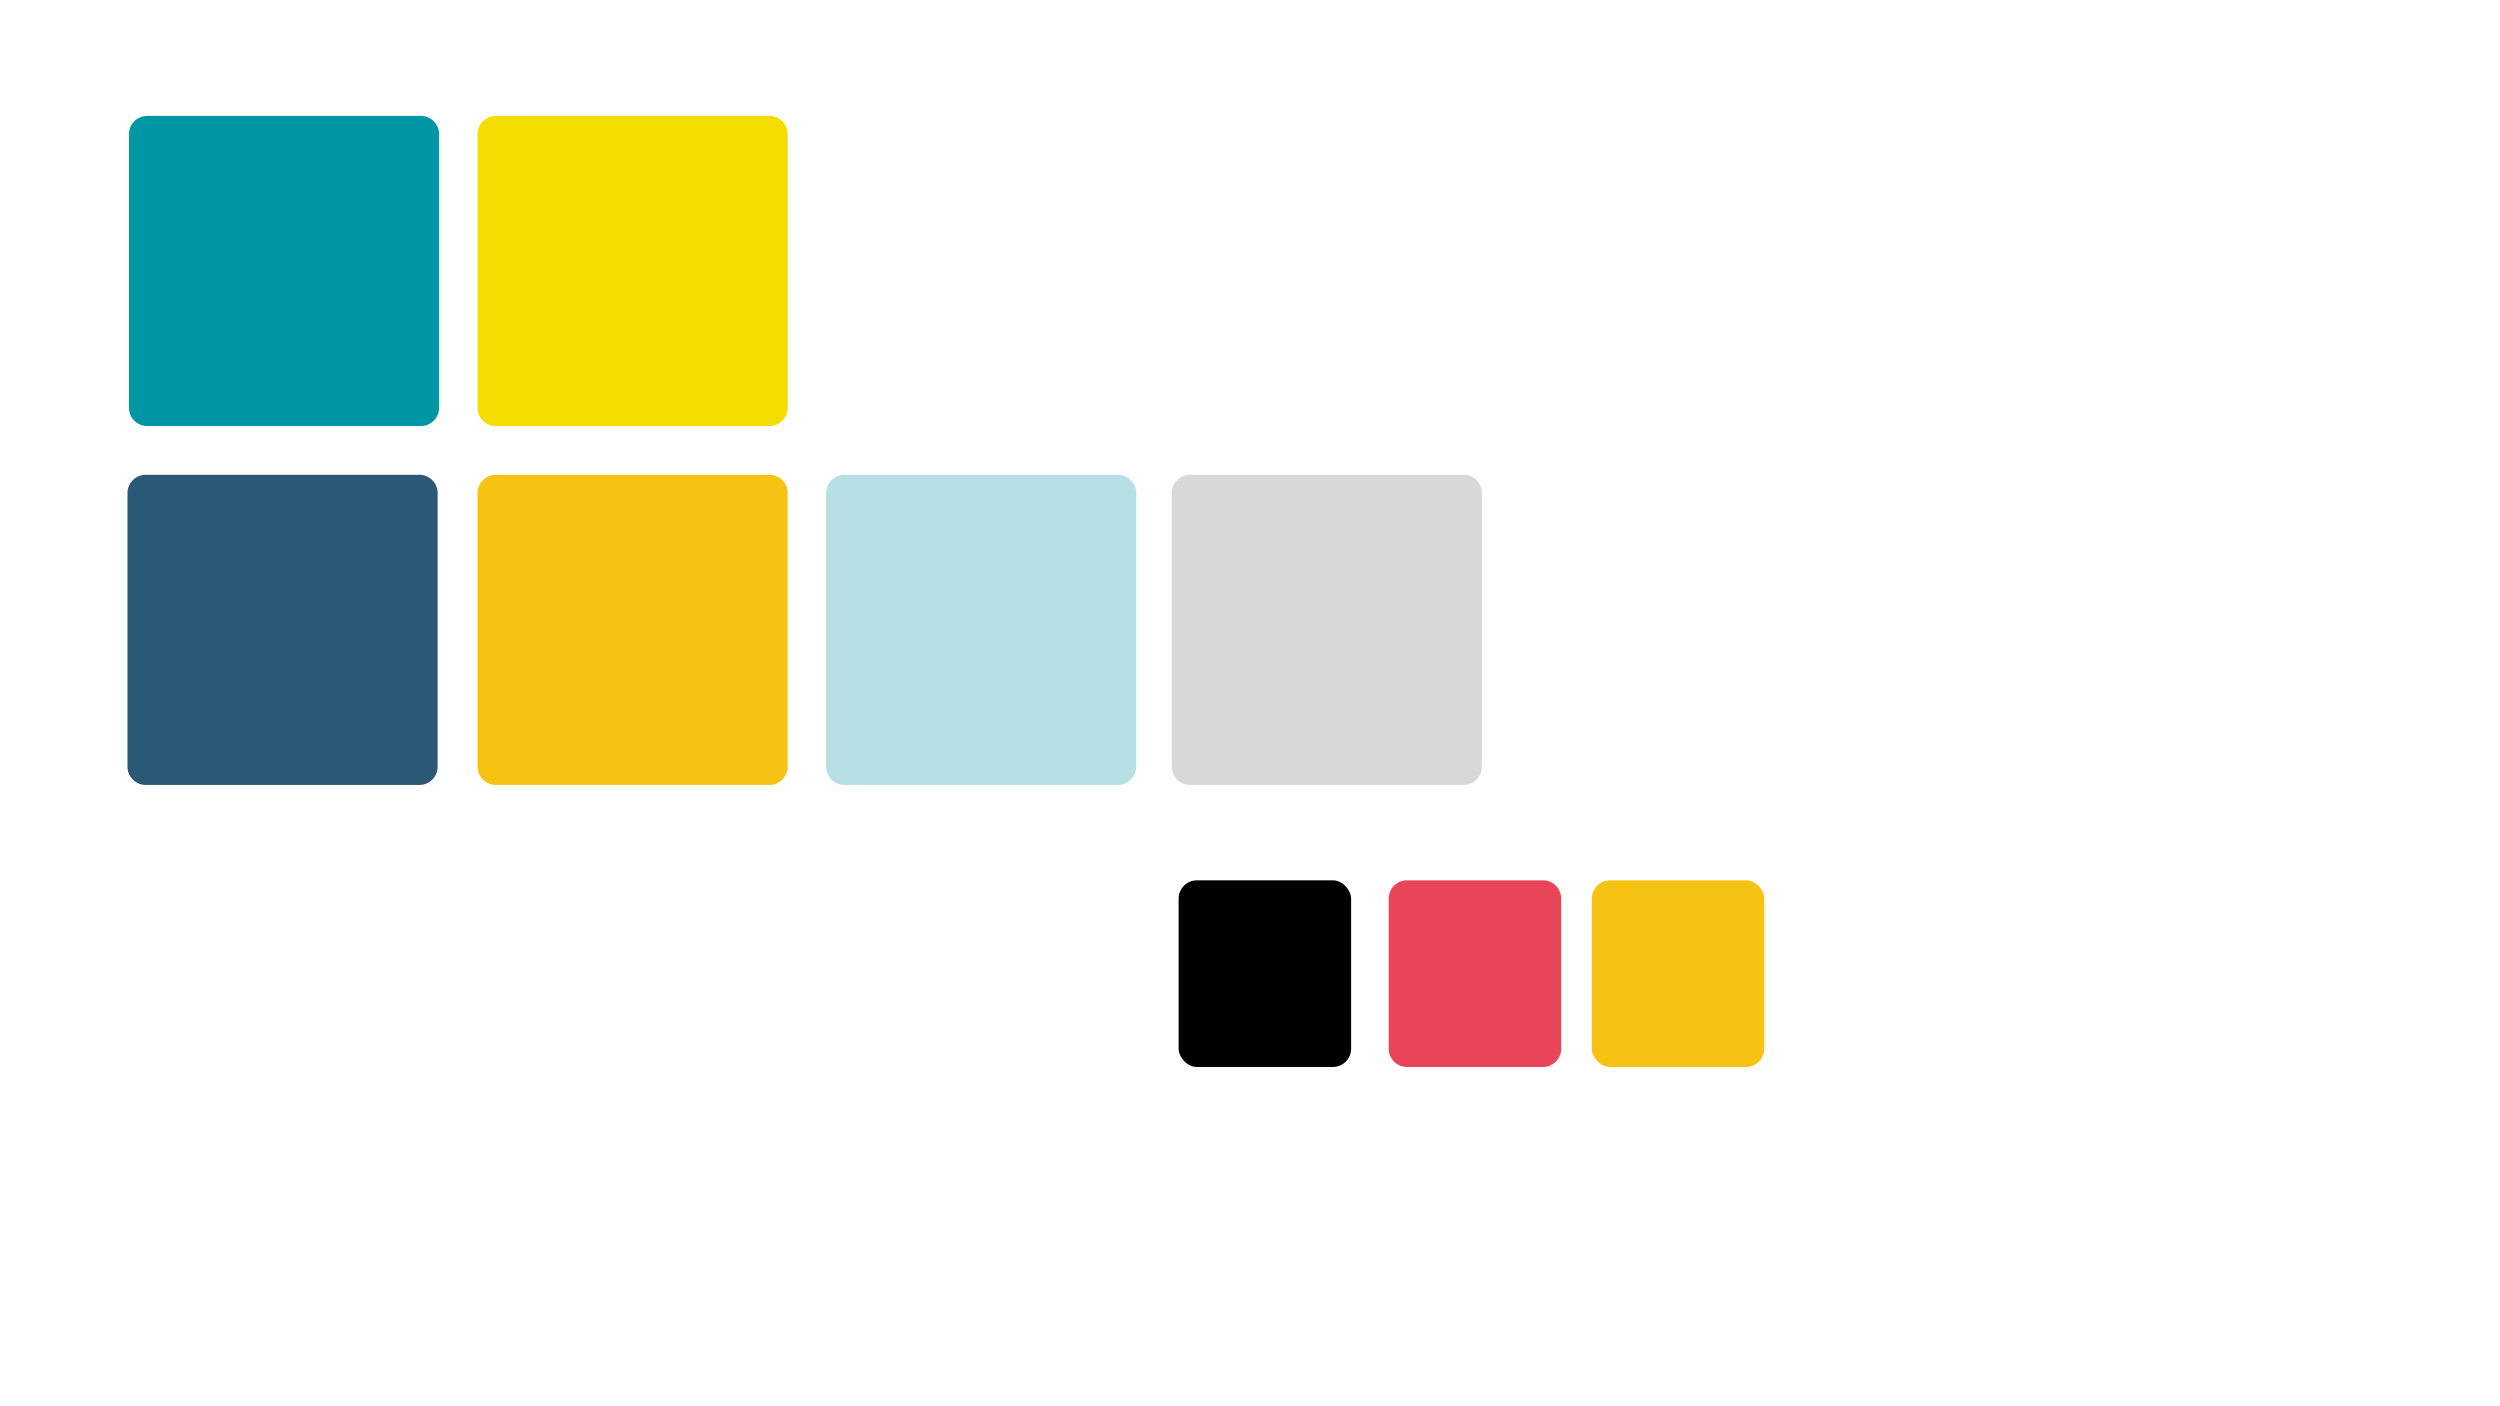 <svg xmlns="http://www.w3.org/2000/svg" width="1366" height="768" viewBox="0 0 1366 768">
  <defs>
    <style>
      .cls-1 {
        fill: #e94558;
      }

      .cls-1, .cls-3, .cls-4, .cls-5, .cls-6, .cls-7, .cls-8 {
        fill-rule: evenodd;
      }

      .cls-2, .cls-5 {
        fill: #f7c313;
      }

      .cls-3 {
        fill: #0097a4;
      }

      .cls-4 {
        fill: #f4dd01;
      }

      .cls-6 {
        fill: #b8e0e4;
      }

      .cls-7 {
        fill: #d8d8d8;
      }

      .cls-8 {
        fill: #2c5877;
      }
    </style>
  </defs>
  <g id="Artboard_1" data-name="Artboard 1">
    <path class="cls-1" d="M768.774,481h74.252a10,10,0,0,1,10,10v82a10,10,0,0,1-10,10H768.774a10,10,0,0,1-10-10V491A10,10,0,0,1,768.774,481Z"/>
    <rect class="cls-2" x="869.75" y="481" width="94.25" height="102" rx="10" ry="10"/>
    <rect x="644" y="481" width="94.25" height="102" rx="10" ry="10"/>
    <path class="cls-3" d="M80.463,63.316H229.937a10,10,0,0,1,10,10V222.79a10,10,0,0,1-10,10H80.463a10,10,0,0,1-10-10V73.316A10,10,0,0,1,80.463,63.316Z"/>
    <path class="cls-4" d="M270.92,63.316H420.394a10,10,0,0,1,10,10V222.79a10,10,0,0,1-10,10H270.92a10,10,0,0,1-10-10V73.316A10,10,0,0,1,270.92,63.316Z"/>
    <path class="cls-5" d="M270.92,259.422H420.394a10,10,0,0,1,10,10V418.9a10,10,0,0,1-10,10H270.92a10,10,0,0,1-10-10V269.422A10,10,0,0,1,270.92,259.422Z"/>
    <path class="cls-6" d="M461.376,259.422H610.85a10,10,0,0,1,10,10V418.9a10,10,0,0,1-10,10H461.376a10,10,0,0,1-10-10V269.422A10,10,0,0,1,461.376,259.422Z"/>
    <path class="cls-7" d="M650.218,259.422H799.692a10,10,0,0,1,10,10V418.9a10,10,0,0,1-10,10H650.218a10,10,0,0,1-10-10V269.422A10,10,0,0,1,650.218,259.422Z"/>
    <path class="cls-8" d="M79.656,259.422H229.13a10,10,0,0,1,10,10V418.9a10,10,0,0,1-10,10H79.656a10,10,0,0,1-10-10V269.422A10,10,0,0,1,79.656,259.422Z"/>
  </g>
</svg>
